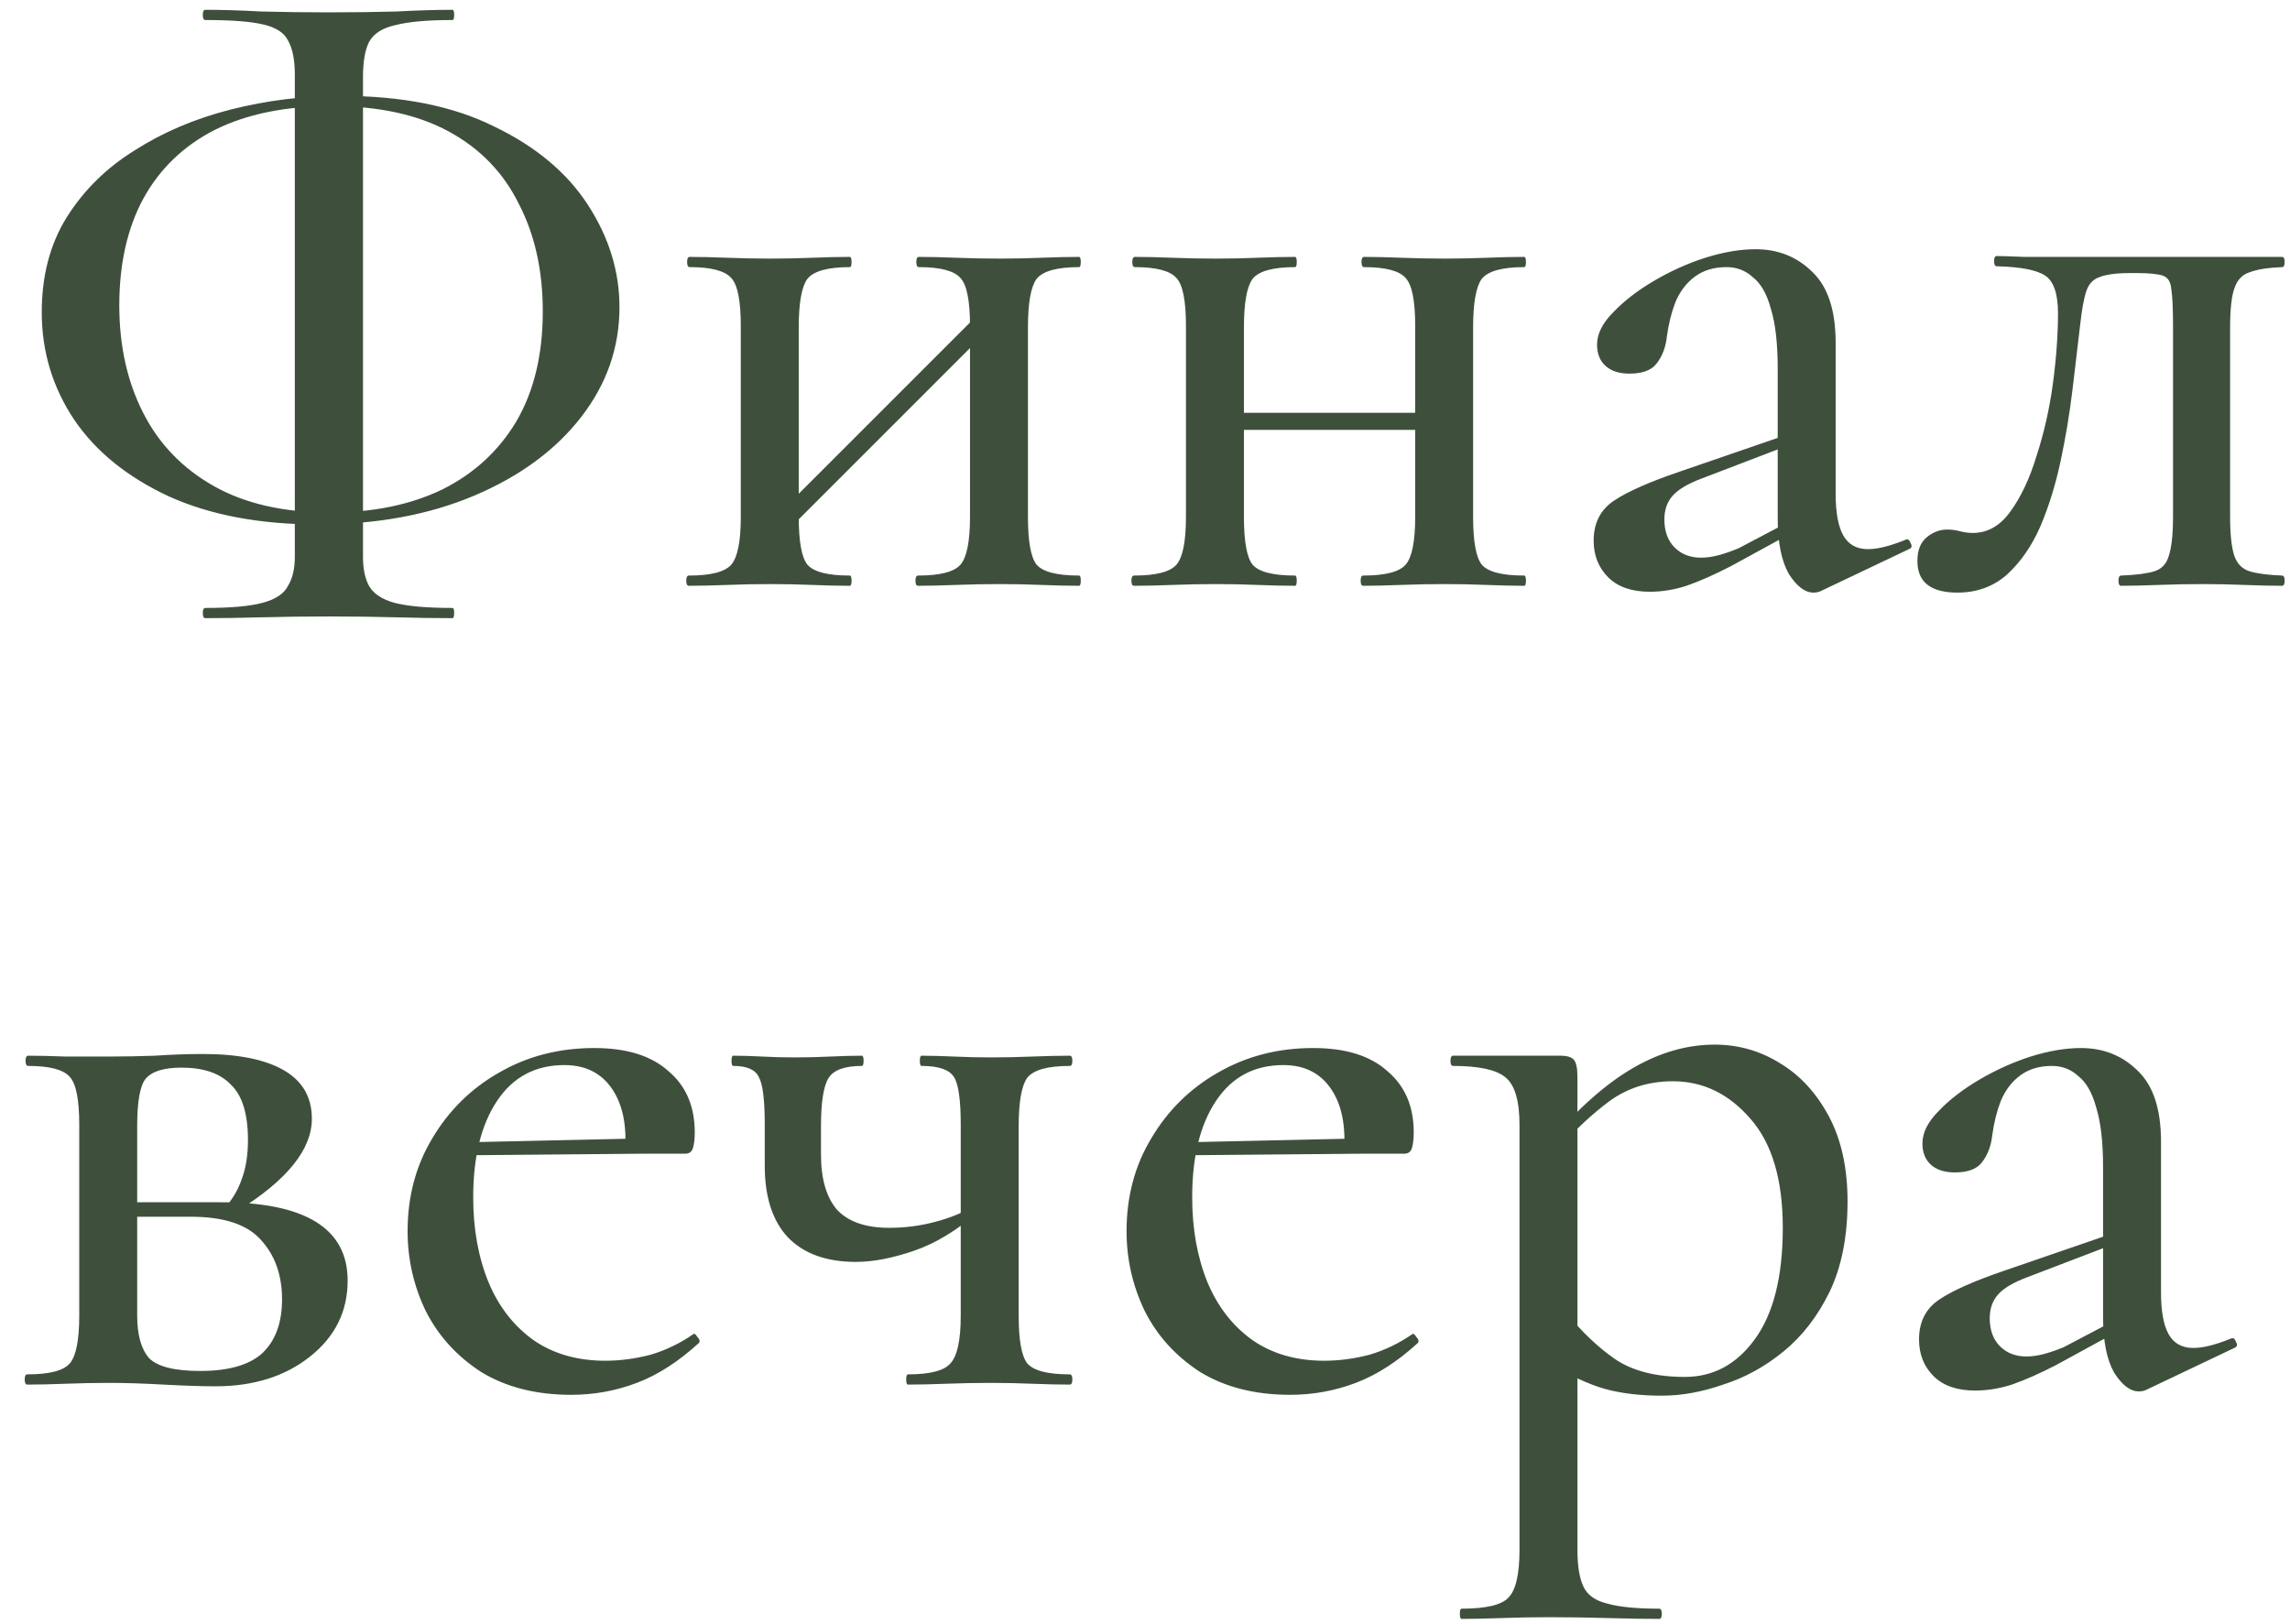 <?xml version="1.0" encoding="UTF-8"?> <svg xmlns="http://www.w3.org/2000/svg" width="86" height="61" viewBox="0 0 86 61" fill="none"><path d="M11.936 19.696C9.76 19.696 7.893 19.344 6.336 18.64C4.779 17.915 3.595 16.955 2.784 15.76C1.973 14.544 1.568 13.2 1.568 11.728C1.568 10.363 1.877 9.179 2.496 8.176C3.136 7.152 3.989 6.309 5.056 5.648C6.123 4.965 7.328 4.453 8.672 4.112C10.016 3.771 11.392 3.6 12.8 3.6C15.104 3.6 17.024 3.984 18.56 4.752C20.117 5.499 21.291 6.48 22.08 7.696C22.869 8.912 23.264 10.192 23.264 11.536C23.264 13.051 22.784 14.427 21.824 15.664C20.864 16.901 19.531 17.883 17.824 18.608C16.117 19.333 14.155 19.696 11.936 19.696ZM12.384 19.248C14.005 19.248 15.413 18.96 16.608 18.384C17.803 17.787 18.731 16.933 19.392 15.824C20.053 14.693 20.384 13.317 20.384 11.696C20.384 10.16 20.085 8.816 19.488 7.664C18.912 6.491 18.037 5.584 16.864 4.944C15.691 4.304 14.219 3.984 12.448 3.984C10.72 3.984 9.259 4.283 8.064 4.88C6.891 5.477 5.995 6.341 5.376 7.472C4.779 8.581 4.48 9.915 4.48 11.472C4.48 12.987 4.779 14.331 5.376 15.504C5.973 16.677 6.859 17.595 8.032 18.256C9.205 18.917 10.656 19.248 12.384 19.248ZM7.712 23.216C7.648 23.216 7.616 23.152 7.616 23.024C7.616 22.896 7.648 22.832 7.712 22.832C8.672 22.832 9.387 22.768 9.856 22.64C10.347 22.512 10.667 22.299 10.816 22C10.987 21.723 11.072 21.36 11.072 20.912V2.8C11.072 2.245 10.987 1.819 10.816 1.52C10.667 1.221 10.347 1.019 9.856 0.912C9.387 0.805 8.672 0.752 7.712 0.752C7.648 0.752 7.616 0.688 7.616 0.56C7.616 0.432 7.648 0.368 7.712 0.368C8.331 0.368 9.035 0.389 9.824 0.432C10.613 0.453 11.456 0.464 12.352 0.464C13.269 0.464 14.112 0.453 14.88 0.432C15.669 0.389 16.373 0.368 16.992 0.368C17.035 0.368 17.056 0.432 17.056 0.56C17.056 0.688 17.035 0.752 16.992 0.752C16.053 0.752 15.339 0.816 14.848 0.944C14.357 1.051 14.027 1.264 13.856 1.584C13.707 1.883 13.632 2.32 13.632 2.896V20.912C13.632 21.36 13.707 21.723 13.856 22C14.027 22.299 14.347 22.512 14.816 22.64C15.307 22.768 16.032 22.832 16.992 22.832C17.035 22.832 17.056 22.896 17.056 23.024C17.056 23.152 17.035 23.216 16.992 23.216C16.352 23.216 15.648 23.205 14.88 23.184C14.112 23.163 13.269 23.152 12.352 23.152C11.456 23.152 10.613 23.163 9.824 23.184C9.035 23.205 8.331 23.216 7.712 23.216ZM28.908 20.592L28.428 20.112L37.132 11.408L37.612 11.888L28.908 20.592ZM27.82 19.408V12.24C27.82 11.301 27.702 10.704 27.468 10.448C27.233 10.171 26.71 10.032 25.9 10.032C25.836 10.032 25.804 9.968 25.804 9.84C25.804 9.712 25.836 9.648 25.9 9.648C26.305 9.648 26.774 9.659 27.308 9.68C27.841 9.701 28.385 9.712 28.94 9.712C29.473 9.712 29.996 9.701 30.508 9.68C31.041 9.659 31.51 9.648 31.916 9.648C31.958 9.648 31.98 9.712 31.98 9.84C31.98 9.968 31.958 10.032 31.916 10.032C31.084 10.032 30.55 10.181 30.316 10.48C30.102 10.779 29.996 11.387 29.996 12.304V19.408C29.996 20.325 30.102 20.923 30.316 21.2C30.55 21.477 31.084 21.616 31.916 21.616C31.958 21.616 31.98 21.68 31.98 21.808C31.98 21.936 31.958 22 31.916 22C31.489 22 31.02 21.989 30.508 21.968C29.996 21.947 29.473 21.936 28.94 21.936C28.385 21.936 27.841 21.947 27.308 21.968C26.774 21.989 26.294 22 25.868 22C25.804 22 25.772 21.936 25.772 21.808C25.772 21.68 25.804 21.616 25.868 21.616C26.7 21.616 27.233 21.477 27.468 21.2C27.702 20.923 27.82 20.325 27.82 19.408ZM36.428 19.408V12.24C36.428 11.301 36.31 10.704 36.076 10.448C35.841 10.171 35.318 10.032 34.508 10.032C34.444 10.032 34.412 9.968 34.412 9.84C34.412 9.712 34.444 9.648 34.508 9.648C34.913 9.648 35.382 9.659 35.916 9.68C36.449 9.701 36.993 9.712 37.548 9.712C38.081 9.712 38.604 9.701 39.116 9.68C39.649 9.659 40.118 9.648 40.524 9.648C40.566 9.648 40.588 9.712 40.588 9.84C40.588 9.968 40.566 10.032 40.524 10.032C39.692 10.032 39.158 10.181 38.924 10.48C38.71 10.779 38.604 11.387 38.604 12.304V19.408C38.604 20.325 38.71 20.923 38.924 21.2C39.158 21.477 39.692 21.616 40.524 21.616C40.566 21.616 40.588 21.68 40.588 21.808C40.588 21.936 40.566 22 40.524 22C40.097 22 39.628 21.989 39.116 21.968C38.604 21.947 38.081 21.936 37.548 21.936C36.993 21.936 36.438 21.947 35.884 21.968C35.35 21.989 34.881 22 34.476 22C34.412 22 34.38 21.936 34.38 21.808C34.38 21.68 34.412 21.616 34.476 21.616C35.308 21.616 35.841 21.477 36.076 21.2C36.31 20.923 36.428 20.325 36.428 19.408ZM45.562 16.144V15.504H54.17V16.144H45.562ZM44.538 19.408V12.24C44.538 11.301 44.421 10.704 44.187 10.448C43.952 10.171 43.429 10.032 42.618 10.032C42.554 10.032 42.523 9.968 42.523 9.84C42.523 9.712 42.554 9.648 42.618 9.648C43.024 9.648 43.493 9.659 44.026 9.68C44.56 9.701 45.104 9.712 45.658 9.712C46.192 9.712 46.715 9.701 47.227 9.68C47.76 9.659 48.229 9.648 48.635 9.648C48.677 9.648 48.699 9.712 48.699 9.84C48.699 9.968 48.677 10.032 48.635 10.032C47.803 10.032 47.269 10.181 47.035 10.48C46.821 10.779 46.715 11.387 46.715 12.304V19.408C46.715 20.325 46.821 20.923 47.035 21.2C47.269 21.477 47.803 21.616 48.635 21.616C48.677 21.616 48.699 21.68 48.699 21.808C48.699 21.936 48.677 22 48.635 22C48.208 22 47.739 21.989 47.227 21.968C46.715 21.947 46.192 21.936 45.658 21.936C45.104 21.936 44.56 21.947 44.026 21.968C43.493 21.989 43.013 22 42.587 22C42.523 22 42.49 21.936 42.49 21.808C42.49 21.68 42.523 21.616 42.587 21.616C43.419 21.616 43.952 21.477 44.187 21.2C44.421 20.923 44.538 20.325 44.538 19.408ZM53.147 19.408V12.24C53.147 11.301 53.029 10.704 52.794 10.448C52.56 10.171 52.037 10.032 51.227 10.032C51.163 10.032 51.13 9.968 51.13 9.84C51.13 9.712 51.163 9.648 51.227 9.648C51.632 9.648 52.101 9.659 52.635 9.68C53.168 9.701 53.712 9.712 54.267 9.712C54.8 9.712 55.322 9.701 55.834 9.68C56.368 9.659 56.837 9.648 57.242 9.648C57.285 9.648 57.306 9.712 57.306 9.84C57.306 9.968 57.285 10.032 57.242 10.032C56.41 10.032 55.877 10.181 55.642 10.48C55.429 10.779 55.322 11.387 55.322 12.304V19.408C55.322 20.325 55.429 20.923 55.642 21.2C55.877 21.477 56.41 21.616 57.242 21.616C57.285 21.616 57.306 21.68 57.306 21.808C57.306 21.936 57.285 22 57.242 22C56.816 22 56.346 21.989 55.834 21.968C55.322 21.947 54.8 21.936 54.267 21.936C53.712 21.936 53.157 21.947 52.602 21.968C52.069 21.989 51.6 22 51.194 22C51.13 22 51.099 21.936 51.099 21.808C51.099 21.68 51.13 21.616 51.194 21.616C52.026 21.616 52.56 21.477 52.794 21.2C53.029 20.923 53.147 20.325 53.147 19.408ZM68.393 22.192C68.308 22.235 68.212 22.256 68.105 22.256C67.785 22.256 67.476 22.021 67.177 21.552C66.9 21.061 66.761 20.368 66.761 19.472V13.84C66.761 12.901 66.676 12.155 66.505 11.6C66.356 11.045 66.132 10.651 65.833 10.416C65.556 10.16 65.225 10.032 64.841 10.032C64.372 10.032 63.977 10.149 63.657 10.384C63.337 10.619 63.092 10.939 62.921 11.344C62.772 11.728 62.665 12.155 62.601 12.624C62.559 13.029 62.431 13.371 62.217 13.648C62.025 13.904 61.684 14.032 61.193 14.032C60.809 14.032 60.511 13.936 60.297 13.744C60.084 13.552 59.977 13.285 59.977 12.944C59.977 12.539 60.18 12.133 60.585 11.728C60.991 11.301 61.503 10.907 62.121 10.544C62.74 10.181 63.38 9.893 64.041 9.68C64.724 9.467 65.353 9.36 65.929 9.36C66.783 9.36 67.497 9.648 68.073 10.224C68.649 10.779 68.937 11.664 68.937 12.88V18.544C68.937 19.248 69.033 19.771 69.225 20.112C69.417 20.453 69.727 20.624 70.153 20.624C70.516 20.624 70.985 20.507 71.561 20.272C71.647 20.229 71.711 20.272 71.753 20.4C71.817 20.507 71.796 20.581 71.689 20.624L68.393 22.192ZM61.961 22.224C61.279 22.224 60.756 22.043 60.393 21.68C60.031 21.317 59.849 20.859 59.849 20.304C59.849 19.643 60.105 19.141 60.617 18.8C61.129 18.459 61.951 18.096 63.081 17.712L67.081 16.336L67.177 16.72L63.913 17.968C63.401 18.16 63.039 18.373 62.825 18.608C62.612 18.843 62.505 19.141 62.505 19.504C62.505 19.952 62.633 20.304 62.889 20.56C63.145 20.816 63.476 20.944 63.881 20.944C64.095 20.944 64.319 20.912 64.553 20.848C64.788 20.784 65.033 20.699 65.289 20.592L67.721 19.312L67.753 19.76L65.001 21.264C64.383 21.584 63.828 21.829 63.337 22C62.868 22.149 62.409 22.224 61.961 22.224ZM73.511 22.256C72.508 22.256 72.007 21.861 72.007 21.072C72.007 20.667 72.124 20.368 72.359 20.176C72.593 19.984 72.849 19.888 73.127 19.888C73.297 19.888 73.457 19.909 73.607 19.952C73.777 19.995 73.937 20.016 74.087 20.016C74.641 20.016 75.111 19.749 75.495 19.216C75.9 18.661 76.231 17.957 76.487 17.104C76.764 16.251 76.967 15.355 77.095 14.416C77.223 13.456 77.287 12.571 77.287 11.76C77.287 11.035 77.127 10.565 76.807 10.352C76.487 10.139 75.879 10.021 74.983 10C74.919 10 74.887 9.936 74.887 9.808C74.887 9.68 74.919 9.616 74.983 9.616C75.175 9.616 75.516 9.627 76.007 9.648C76.497 9.648 77.031 9.648 77.607 9.648C78.204 9.648 78.737 9.648 79.207 9.648C79.697 9.648 80.007 9.648 80.135 9.648H85.703C85.767 9.648 85.799 9.712 85.799 9.84C85.799 9.968 85.767 10.032 85.703 10.032C85.169 10.053 84.764 10.117 84.487 10.224C84.209 10.309 84.017 10.512 83.911 10.832C83.804 11.131 83.751 11.621 83.751 12.304V19.408C83.751 20.069 83.804 20.56 83.911 20.88C84.017 21.179 84.209 21.371 84.487 21.456C84.764 21.541 85.169 21.595 85.703 21.616C85.767 21.616 85.799 21.68 85.799 21.808C85.799 21.936 85.767 22 85.703 22C85.276 22 84.807 21.989 84.295 21.968C83.783 21.947 83.26 21.936 82.727 21.936C82.172 21.936 81.617 21.947 81.063 21.968C80.529 21.989 80.06 22 79.655 22C79.591 22 79.559 21.936 79.559 21.808C79.559 21.68 79.591 21.616 79.655 21.616C80.209 21.595 80.625 21.541 80.903 21.456C81.18 21.371 81.361 21.179 81.447 20.88C81.553 20.56 81.607 20.069 81.607 19.408V12.24C81.607 11.579 81.585 11.12 81.543 10.864C81.521 10.587 81.415 10.416 81.223 10.352C81.031 10.288 80.711 10.256 80.263 10.256H79.975C79.463 10.256 79.079 10.309 78.823 10.416C78.588 10.501 78.428 10.683 78.343 10.96C78.257 11.216 78.183 11.632 78.119 12.208C78.033 12.933 77.937 13.744 77.831 14.64C77.724 15.536 77.575 16.432 77.383 17.328C77.191 18.224 76.935 19.045 76.615 19.792C76.295 20.517 75.879 21.115 75.367 21.584C74.855 22.032 74.236 22.256 73.511 22.256ZM4.096 39.68C4.651 39.68 5.227 39.669 5.824 39.648C6.443 39.605 7.04 39.584 7.616 39.584C8.939 39.584 9.952 39.787 10.656 40.192C11.36 40.597 11.712 41.205 11.712 42.016C11.712 43.168 10.784 44.32 8.928 45.472L8.512 45.28C8.768 44.981 8.96 44.64 9.088 44.256C9.237 43.851 9.312 43.371 9.312 42.816C9.312 41.835 9.099 41.141 8.672 40.736C8.267 40.309 7.648 40.096 6.816 40.096C6.155 40.096 5.707 40.235 5.472 40.512C5.259 40.768 5.152 41.365 5.152 42.304V49.408C5.152 50.133 5.301 50.667 5.6 51.008C5.92 51.328 6.56 51.488 7.52 51.488C8.587 51.488 9.365 51.264 9.856 50.816C10.347 50.347 10.592 49.675 10.592 48.8C10.592 47.883 10.325 47.136 9.792 46.56C9.28 45.984 8.405 45.696 7.168 45.696H4.224L4.192 45.152H8.288C11.467 45.152 13.056 46.133 13.056 48.096C13.056 49.248 12.587 50.197 11.648 50.944C10.709 51.691 9.525 52.064 8.096 52.064C7.584 52.064 6.933 52.043 6.144 52C5.376 51.957 4.693 51.936 4.096 51.936C3.541 51.936 2.997 51.947 2.464 51.968C1.931 51.989 1.451 52 1.024 52C0.96 52 0.928 51.936 0.928 51.808C0.928 51.68 0.96 51.616 1.024 51.616C1.856 51.616 2.389 51.477 2.624 51.2C2.859 50.923 2.976 50.325 2.976 49.408V42.24C2.976 41.301 2.859 40.704 2.624 40.448C2.389 40.171 1.867 40.032 1.056 40.032C0.992 40.032 0.96 39.968 0.96 39.84C0.96 39.712 0.992 39.648 1.056 39.648C1.461 39.648 1.931 39.659 2.464 39.68C2.997 39.68 3.541 39.68 4.096 39.68ZM21.451 52.384C20.129 52.384 18.998 52.096 18.059 51.52C17.142 50.923 16.449 50.155 15.979 49.216C15.531 48.277 15.307 47.285 15.307 46.24C15.307 44.939 15.617 43.776 16.235 42.752C16.854 41.707 17.686 40.885 18.732 40.288C19.798 39.669 20.993 39.36 22.316 39.36C23.532 39.36 24.459 39.648 25.099 40.224C25.761 40.779 26.091 41.547 26.091 42.528C26.091 42.763 26.07 42.955 26.027 43.104C25.985 43.253 25.889 43.328 25.739 43.328H23.468C23.553 42.304 23.393 41.493 22.988 40.896C22.582 40.299 21.985 40 21.195 40C20.108 40 19.265 40.448 18.668 41.344C18.07 42.24 17.771 43.445 17.771 44.96C17.771 46.155 17.963 47.221 18.348 48.16C18.732 49.077 19.297 49.803 20.044 50.336C20.79 50.848 21.686 51.104 22.732 51.104C23.286 51.104 23.852 51.029 24.427 50.88C25.003 50.709 25.537 50.453 26.027 50.112C26.07 50.069 26.123 50.101 26.188 50.208C26.273 50.293 26.294 50.368 26.252 50.432C25.483 51.136 24.705 51.637 23.916 51.936C23.126 52.235 22.305 52.384 21.451 52.384ZM17.035 43.392L17.003 42.912L24.203 42.752V43.328L17.035 43.392ZM36.08 49.408V42.24C36.08 41.301 35.994 40.704 35.824 40.448C35.653 40.171 35.248 40.032 34.608 40.032C34.565 40.032 34.544 39.968 34.544 39.84C34.544 39.712 34.565 39.648 34.608 39.648C34.949 39.648 35.354 39.659 35.824 39.68C36.293 39.701 36.752 39.712 37.2 39.712C37.733 39.712 38.256 39.701 38.768 39.68C39.301 39.659 39.77 39.648 40.176 39.648C40.24 39.648 40.272 39.712 40.272 39.84C40.272 39.968 40.24 40.032 40.176 40.032C39.344 40.032 38.81 40.181 38.576 40.48C38.362 40.779 38.256 41.387 38.256 42.304V49.408C38.256 50.325 38.362 50.923 38.576 51.2C38.81 51.477 39.344 51.616 40.176 51.616C40.24 51.616 40.272 51.68 40.272 51.808C40.272 51.936 40.24 52 40.176 52C39.749 52 39.28 51.989 38.768 51.968C38.256 51.947 37.733 51.936 37.2 51.936C36.645 51.936 36.09 51.947 35.536 51.968C35.002 51.989 34.522 52 34.096 52C34.053 52 34.032 51.936 34.032 51.808C34.032 51.68 34.053 51.616 34.096 51.616C34.928 51.616 35.461 51.477 35.696 51.2C35.952 50.923 36.08 50.325 36.08 49.408ZM30.832 42.304C30.832 42.496 30.832 42.688 30.832 42.88C30.832 43.051 30.832 43.211 30.832 43.36C30.832 44.277 31.034 44.971 31.44 45.44C31.866 45.888 32.517 46.112 33.392 46.112C33.989 46.112 34.565 46.037 35.12 45.888C35.696 45.739 36.208 45.525 36.656 45.248L36.752 45.504C35.941 46.208 35.13 46.699 34.32 46.976C33.509 47.253 32.784 47.392 32.144 47.392C31.034 47.392 30.181 47.083 29.584 46.464C29.008 45.845 28.72 44.949 28.72 43.776V42.24C28.72 41.301 28.645 40.704 28.496 40.448C28.368 40.171 28.048 40.032 27.536 40.032C27.493 40.032 27.472 39.968 27.472 39.84C27.472 39.712 27.493 39.648 27.536 39.648C27.877 39.648 28.24 39.659 28.624 39.68C29.008 39.701 29.413 39.712 29.84 39.712C30.288 39.712 30.736 39.701 31.184 39.68C31.632 39.659 32.026 39.648 32.368 39.648C32.41 39.648 32.432 39.712 32.432 39.84C32.432 39.968 32.41 40.032 32.368 40.032C31.728 40.032 31.312 40.181 31.12 40.48C30.928 40.779 30.832 41.387 30.832 42.304ZM48.452 52.384C47.129 52.384 45.998 52.096 45.059 51.52C44.142 50.923 43.449 50.155 42.98 49.216C42.532 48.277 42.307 47.285 42.307 46.24C42.307 44.939 42.617 43.776 43.236 42.752C43.854 41.707 44.686 40.885 45.731 40.288C46.798 39.669 47.993 39.36 49.316 39.36C50.532 39.36 51.459 39.648 52.099 40.224C52.761 40.779 53.092 41.547 53.092 42.528C53.092 42.763 53.07 42.955 53.028 43.104C52.985 43.253 52.889 43.328 52.739 43.328H50.468C50.553 42.304 50.393 41.493 49.987 40.896C49.582 40.299 48.985 40 48.196 40C47.108 40 46.265 40.448 45.667 41.344C45.07 42.24 44.772 43.445 44.772 44.96C44.772 46.155 44.964 47.221 45.347 48.16C45.731 49.077 46.297 49.803 47.044 50.336C47.79 50.848 48.686 51.104 49.731 51.104C50.286 51.104 50.852 51.029 51.428 50.88C52.004 50.709 52.537 50.453 53.028 50.112C53.07 50.069 53.123 50.101 53.188 50.208C53.273 50.293 53.294 50.368 53.252 50.432C52.483 51.136 51.705 51.637 50.916 51.936C50.126 52.235 49.305 52.384 48.452 52.384ZM44.035 43.392L44.004 42.912L51.203 42.752V43.328L44.035 43.392ZM54.888 60.8C54.845 60.8 54.824 60.736 54.824 60.608C54.824 60.48 54.845 60.416 54.888 60.416C55.805 60.416 56.392 60.277 56.648 60C56.925 59.723 57.064 59.125 57.064 58.208V42.24C57.064 41.323 56.882 40.725 56.52 40.448C56.178 40.171 55.528 40.032 54.568 40.032C54.504 40.032 54.472 39.968 54.472 39.84C54.472 39.712 54.504 39.648 54.568 39.648C55.037 39.648 55.517 39.648 56.008 39.648C56.52 39.648 57 39.648 57.448 39.648C57.896 39.648 58.28 39.648 58.6 39.648C58.856 39.648 59.026 39.701 59.112 39.808C59.197 39.915 59.24 40.128 59.24 40.448V58.208C59.24 58.805 59.314 59.264 59.464 59.584C59.613 59.904 59.912 60.117 60.36 60.224C60.808 60.352 61.458 60.416 62.312 60.416C62.376 60.416 62.408 60.48 62.408 60.608C62.408 60.736 62.376 60.8 62.312 60.8C61.736 60.8 61.096 60.789 60.392 60.768C59.688 60.747 58.941 60.736 58.152 60.736C57.554 60.736 56.968 60.747 56.392 60.768C55.816 60.789 55.314 60.8 54.888 60.8ZM62.408 52.416C61.597 52.416 60.882 52.331 60.264 52.16C59.666 51.989 58.973 51.669 58.184 51.2L58.888 49.376C59.421 50.037 60.008 50.592 60.648 51.04C61.309 51.488 62.184 51.712 63.272 51.712C64.338 51.712 65.213 51.243 65.896 50.304C66.6 49.344 66.952 47.947 66.952 46.112C66.952 44.299 66.546 42.933 65.736 42.016C64.925 41.077 63.954 40.608 62.824 40.608C61.928 40.608 61.138 40.853 60.456 41.344C59.794 41.835 59.154 42.432 58.536 43.136L58.216 42.848C59.304 41.589 60.349 40.672 61.352 40.096C62.354 39.52 63.368 39.232 64.392 39.232C65.288 39.232 66.109 39.467 66.856 39.936C67.602 40.384 68.21 41.045 68.68 41.92C69.149 42.795 69.384 43.861 69.384 45.12C69.384 46.443 69.16 47.573 68.712 48.512C68.264 49.429 67.688 50.176 66.984 50.752C66.28 51.328 65.522 51.744 64.712 52C63.922 52.277 63.154 52.416 62.408 52.416ZM80.612 52.192C80.527 52.235 80.431 52.256 80.324 52.256C80.004 52.256 79.695 52.021 79.396 51.552C79.119 51.061 78.98 50.368 78.98 49.472V43.84C78.98 42.901 78.895 42.155 78.724 41.6C78.575 41.045 78.351 40.651 78.052 40.416C77.775 40.16 77.444 40.032 77.06 40.032C76.591 40.032 76.196 40.149 75.876 40.384C75.556 40.619 75.311 40.939 75.14 41.344C74.991 41.728 74.884 42.155 74.82 42.624C74.777 43.029 74.649 43.371 74.436 43.648C74.244 43.904 73.903 44.032 73.412 44.032C73.028 44.032 72.729 43.936 72.516 43.744C72.303 43.552 72.196 43.285 72.196 42.944C72.196 42.539 72.399 42.133 72.804 41.728C73.209 41.301 73.721 40.907 74.34 40.544C74.959 40.181 75.599 39.893 76.26 39.68C76.943 39.467 77.572 39.36 78.148 39.36C79.001 39.36 79.716 39.648 80.292 40.224C80.868 40.779 81.156 41.664 81.156 42.88V48.544C81.156 49.248 81.252 49.771 81.444 50.112C81.636 50.453 81.945 50.624 82.372 50.624C82.735 50.624 83.204 50.507 83.78 50.272C83.865 50.229 83.929 50.272 83.972 50.4C84.036 50.507 84.015 50.581 83.908 50.624L80.612 52.192ZM74.18 52.224C73.497 52.224 72.975 52.043 72.612 51.68C72.249 51.317 72.068 50.859 72.068 50.304C72.068 49.643 72.324 49.141 72.836 48.8C73.348 48.459 74.169 48.096 75.3 47.712L79.3 46.336L79.396 46.72L76.132 47.968C75.62 48.16 75.257 48.373 75.044 48.608C74.831 48.843 74.724 49.141 74.724 49.504C74.724 49.952 74.852 50.304 75.108 50.56C75.364 50.816 75.695 50.944 76.1 50.944C76.313 50.944 76.537 50.912 76.772 50.848C77.007 50.784 77.252 50.699 77.508 50.592L79.94 49.312L79.972 49.76L77.22 51.264C76.601 51.584 76.047 51.829 75.556 52C75.087 52.149 74.628 52.224 74.18 52.224Z" fill="#3E503C"></path></svg> 
